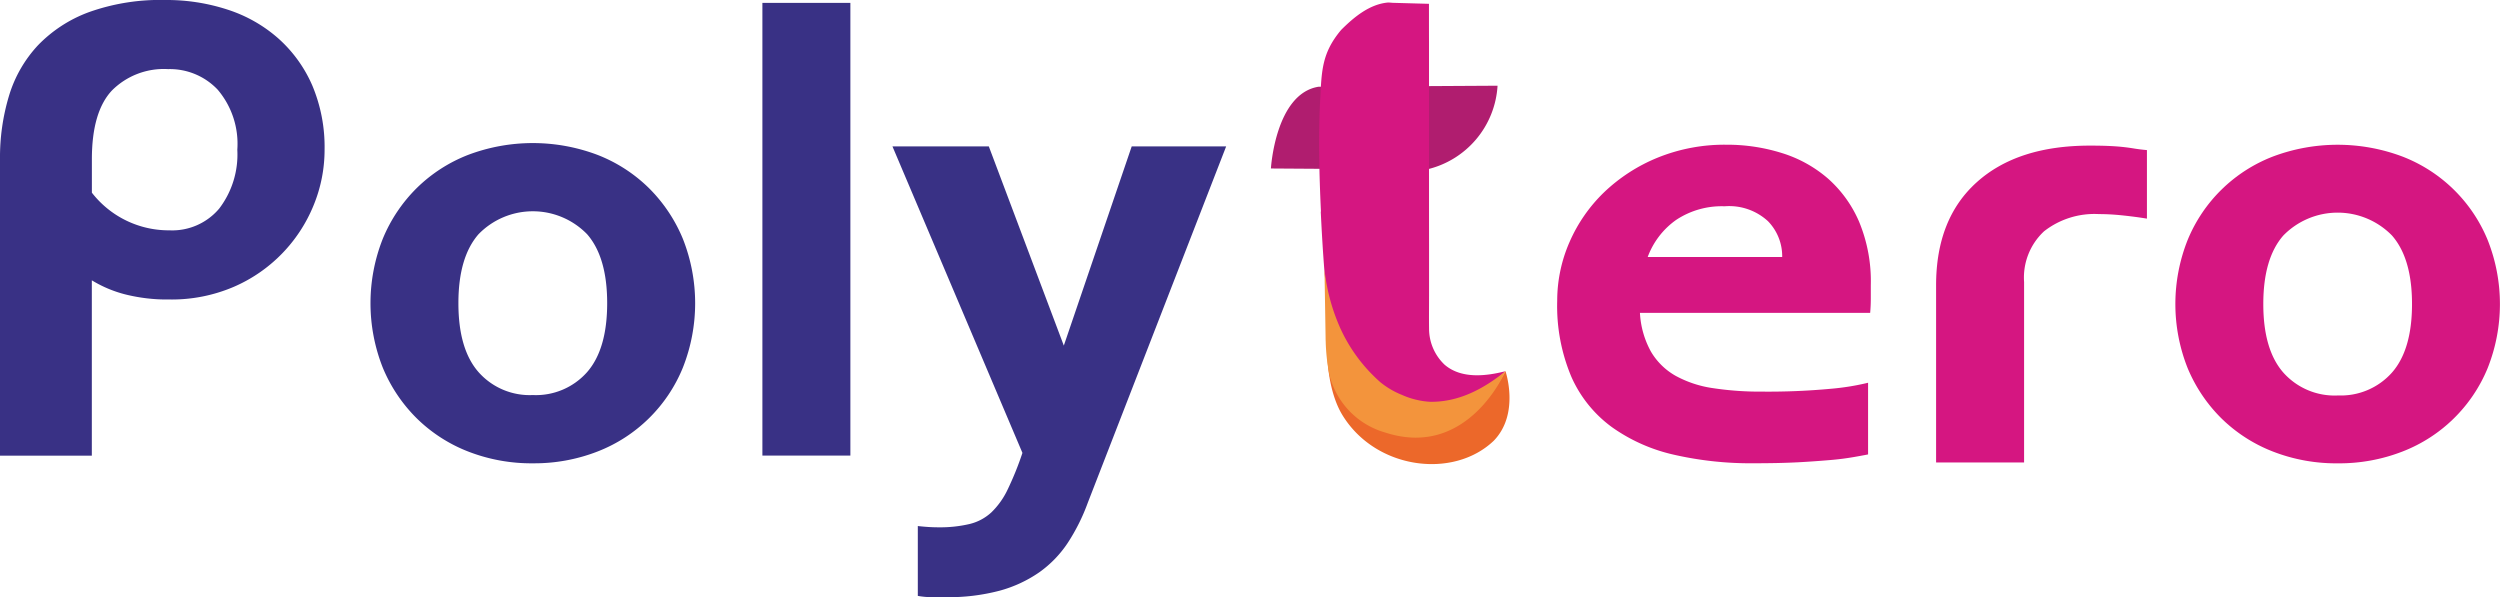 <svg id="Layer_x0020_1" xmlns="http://www.w3.org/2000/svg" width="240.311" height="57.404" viewBox="0 0 240.311 57.404">
  <g id="_2146326552032">
    <path id="Path_180" data-name="Path 180" d="M0,43.792V15.316A20.526,20.526,0,0,1,.868,9.2,12.326,12.326,0,0,1,3.635,4.369a13.09,13.09,0,0,1,4.909-3.2A20.41,20.41,0,0,1,15.907,0a18.883,18.883,0,0,1,5.966.924,13.73,13.73,0,0,1,4.878,2.768A12.96,12.96,0,0,1,30.016,8.21,15.227,15.227,0,0,1,31.2,14.392a14.02,14.02,0,0,1-1.058,5.35,14.478,14.478,0,0,1-7.707,7.846,15.131,15.131,0,0,1-6.151,1.2,16.463,16.463,0,0,1-4.257-.493,11.722,11.722,0,0,1-3.2-1.35V43.8H0ZM8.826,18.515a9.352,9.352,0,0,0,7.46,3.625,5.9,5.9,0,0,0,4.785-2.09,8.567,8.567,0,0,0,1.741-5.658,8.028,8.028,0,0,0-1.895-5.781,6.336,6.336,0,0,0-4.755-1.967A7.046,7.046,0,0,0,10.757,8.7q-1.925,2.056-1.925,6.613v3.2Z" transform="translate(0 0)" fill="#393185"/>
    <path id="Path_181" data-name="Path 181" d="M84.964,57.571a16.757,16.757,0,0,1-6.218-1.135,14.569,14.569,0,0,1-4.939-3.189,14.81,14.81,0,0,1-3.266-4.873,16.825,16.825,0,0,1,0-12.384,14.754,14.754,0,0,1,3.266-4.878,14.569,14.569,0,0,1,4.939-3.189,17.6,17.6,0,0,1,12.436,0,14.569,14.569,0,0,1,4.939,3.189,14.859,14.859,0,0,1,3.266,4.878,16.825,16.825,0,0,1,0,12.384,14.524,14.524,0,0,1-8.2,8.061,16.737,16.737,0,0,1-6.218,1.135Zm0-6.562A6.568,6.568,0,0,0,90.186,48.8q1.925-2.21,1.925-6.624t-1.925-6.624a7.279,7.279,0,0,0-10.444,0c-1.284,1.474-1.931,3.676-1.931,6.624s.642,5.15,1.931,6.624A6.568,6.568,0,0,0,84.964,51.009Z" transform="translate(-33.747 -13.035)" fill="#393185"/>
    <path id="Path_182" data-name="Path 182" d="M142.73,44.055V.54h8.457V44.055Z" transform="translate(-69.445 -0.263)" fill="#393185"/>
    <path id="Path_183" data-name="Path 183" d="M169.5,63.9c.375.041.714.072,1.027.092s.632.031.965.031a12.282,12.282,0,0,0,2.983-.313,4.711,4.711,0,0,0,2.11-1.119,7.528,7.528,0,0,0,1.556-2.177,29.756,29.756,0,0,0,1.433-3.543L167.08,27.41h9.263l7.209,19.147,6.526-19.147h9.078l-13.3,34.252a18.772,18.772,0,0,1-1.925,3.856,10.713,10.713,0,0,1-2.737,2.829,12.363,12.363,0,0,1-3.82,1.771,19.228,19.228,0,0,1-5.191.621h-1.3a7.677,7.677,0,0,1-1.366-.123V63.9Z" transform="translate(-81.293 -13.336)" fill="#393185"/>
    <path id="Path_184" data-name="Path 184" d="M321.423,56.86c-.416.082-.914.175-1.489.272s-1.3.2-2.177.272-1.9.154-3.106.216-2.608.092-4.226.092a33.077,33.077,0,0,1-7.676-.822,16.538,16.538,0,0,1-5.966-2.655,11.979,11.979,0,0,1-3.887-4.821A17.494,17.494,0,0,1,291.53,42.1a14.027,14.027,0,0,1,1.181-5.643,14.908,14.908,0,0,1,3.322-4.79,16.4,16.4,0,0,1,5.129-3.322,17.088,17.088,0,0,1,6.649-1.253,17.586,17.586,0,0,1,5.314.8,12.29,12.29,0,0,1,4.416,2.439,11.691,11.691,0,0,1,3.014,4.179,14.9,14.9,0,0,1,1.119,6.069v1.278q0,.732-.062,1.4h-22.13a8.631,8.631,0,0,0,1.058,3.723A6.4,6.4,0,0,0,302.9,49.3a10.6,10.6,0,0,0,3.6,1.191,30.006,30.006,0,0,0,4.724.334,64.948,64.948,0,0,0,6.588-.272,23.907,23.907,0,0,0,3.6-.58V56.86Zm-8.267-18.972a4.825,4.825,0,0,0-1.366-3.445,5.5,5.5,0,0,0-4.164-1.433,7.918,7.918,0,0,0-4.662,1.309,7.577,7.577,0,0,0-2.737,3.568h12.929Z" transform="translate(-141.844 -13.181)" fill="#d51681"/>
    <path id="Path_185" data-name="Path 185" d="M362.46,57.718V40.687q0-6.4,3.918-9.915t10.88-3.512q.994,0,1.741.031c.5.021.94.051,1.335.092s.775.092,1.15.154.791.113,1.243.154v6.588c-.745-.123-1.535-.226-2.362-.313s-1.576-.123-2.239-.123a7.863,7.863,0,0,0-5.283,1.648,6.073,6.073,0,0,0-1.925,4.883V57.718H362.46Z" transform="translate(-176.354 -13.263)" fill="#d51681"/>
    <path id="Path_186" data-name="Path 186" d="M422.854,57.722a16.755,16.755,0,0,1-6.218-1.13A14.609,14.609,0,0,1,411.7,53.42a14.778,14.778,0,0,1-3.266-4.847,16.663,16.663,0,0,1,0-12.323,14.5,14.5,0,0,1,8.2-8.02,17.678,17.678,0,0,1,12.436,0,14.5,14.5,0,0,1,8.2,8.02,16.664,16.664,0,0,1,0,12.323,14.5,14.5,0,0,1-8.2,8.02A16.736,16.736,0,0,1,422.854,57.722Zm0-6.526a6.577,6.577,0,0,0,5.222-2.2Q430,46.8,430,42.411t-1.925-6.588a7.3,7.3,0,0,0-10.444,0q-1.925,2.195-1.925,6.588T417.632,49A6.593,6.593,0,0,0,422.854,51.2Z" transform="translate(-198.147 -13.185)" fill="#d51681"/>
    <path id="Path_187" data-name="Path 187" d="M254.882,72.345a8.661,8.661,0,0,0,5.1-.154c1.936-.791,3.882-2.382,5.643-5.571,0,0,1.4,4.087-1.124,6.69-3.9,3.733-11.409,2.762-14.587-2.526-2.49-4.149-1.047-12.728-.4-1.977a10.956,10.956,0,0,0,1.381,1.474,14.233,14.233,0,0,0,3.984,2.069Z" transform="translate(-120.913 -30.946)" fill="#ec682a" fill-rule="evenodd"/>
    <path id="Path_188" data-name="Path 188" d="M237.93,24.014s.416-7.188,4.57-7.866l17.216-.1a8.8,8.8,0,0,1-6.829,8.056l-14.957-.1Z" transform="translate(-115.765 -7.809)" fill="#b01d6f" fill-rule="evenodd"/>
    <path id="Path_189" data-name="Path 189" d="M247.135,20.566c-.169-3.568-.257-7.281-.067-10.849.133-2.742.175-4.416,2-6.6,1.232-1.232,2.721-2.47,4.482-2.639h.041c.159-.005.3.021.457.026L257.517.6c0,1.243,0,2.49.005,3.733V15.847q0,3.92.005,7.84v4.919c0,1.073-.015,2.156,0,3.224a4.773,4.773,0,0,0,1.5,3.466c1.6,1.371,3.969,1.1,5.833.621a10.7,10.7,0,0,1-2.644,1.972,8.548,8.548,0,0,1-8.857-.359,7.129,7.129,0,0,1-.539-.467,19.34,19.34,0,0,1-4.051-5.093,9.749,9.749,0,0,1-1.191-4.339c-.01-.354-.056-.714-.087-1.068-.164-1.992-.277-3.99-.375-5.987Z" transform="translate(-120.159 -0.233)" fill="#d51681" fill-rule="evenodd"/>
    <path id="Path_190" data-name="Path 190" d="M247.95,50.28A18.568,18.568,0,0,0,249.47,56a15.364,15.364,0,0,0,3.871,5.217,7.956,7.956,0,0,0,2.074,1.212,7.321,7.321,0,0,0,1.51.493,7.054,7.054,0,0,0,1.2.164c2.079.026,4.452-.683,7.229-2.942,0,0-3.579,8.446-11.5,5.915a7.712,7.712,0,0,1-5.443-5.633,19.346,19.346,0,0,1-.339-3.112c-.005-.128-.01-.257-.01-.38-.005-.313-.01-.626-.015-.945-.015-.945-.031-1.889-.046-2.829-.015-.96-.031-1.92-.046-2.875Z" transform="translate(-120.64 -24.464)" fill="#f3943c" fill-rule="evenodd"/>
  </g>
</svg>
